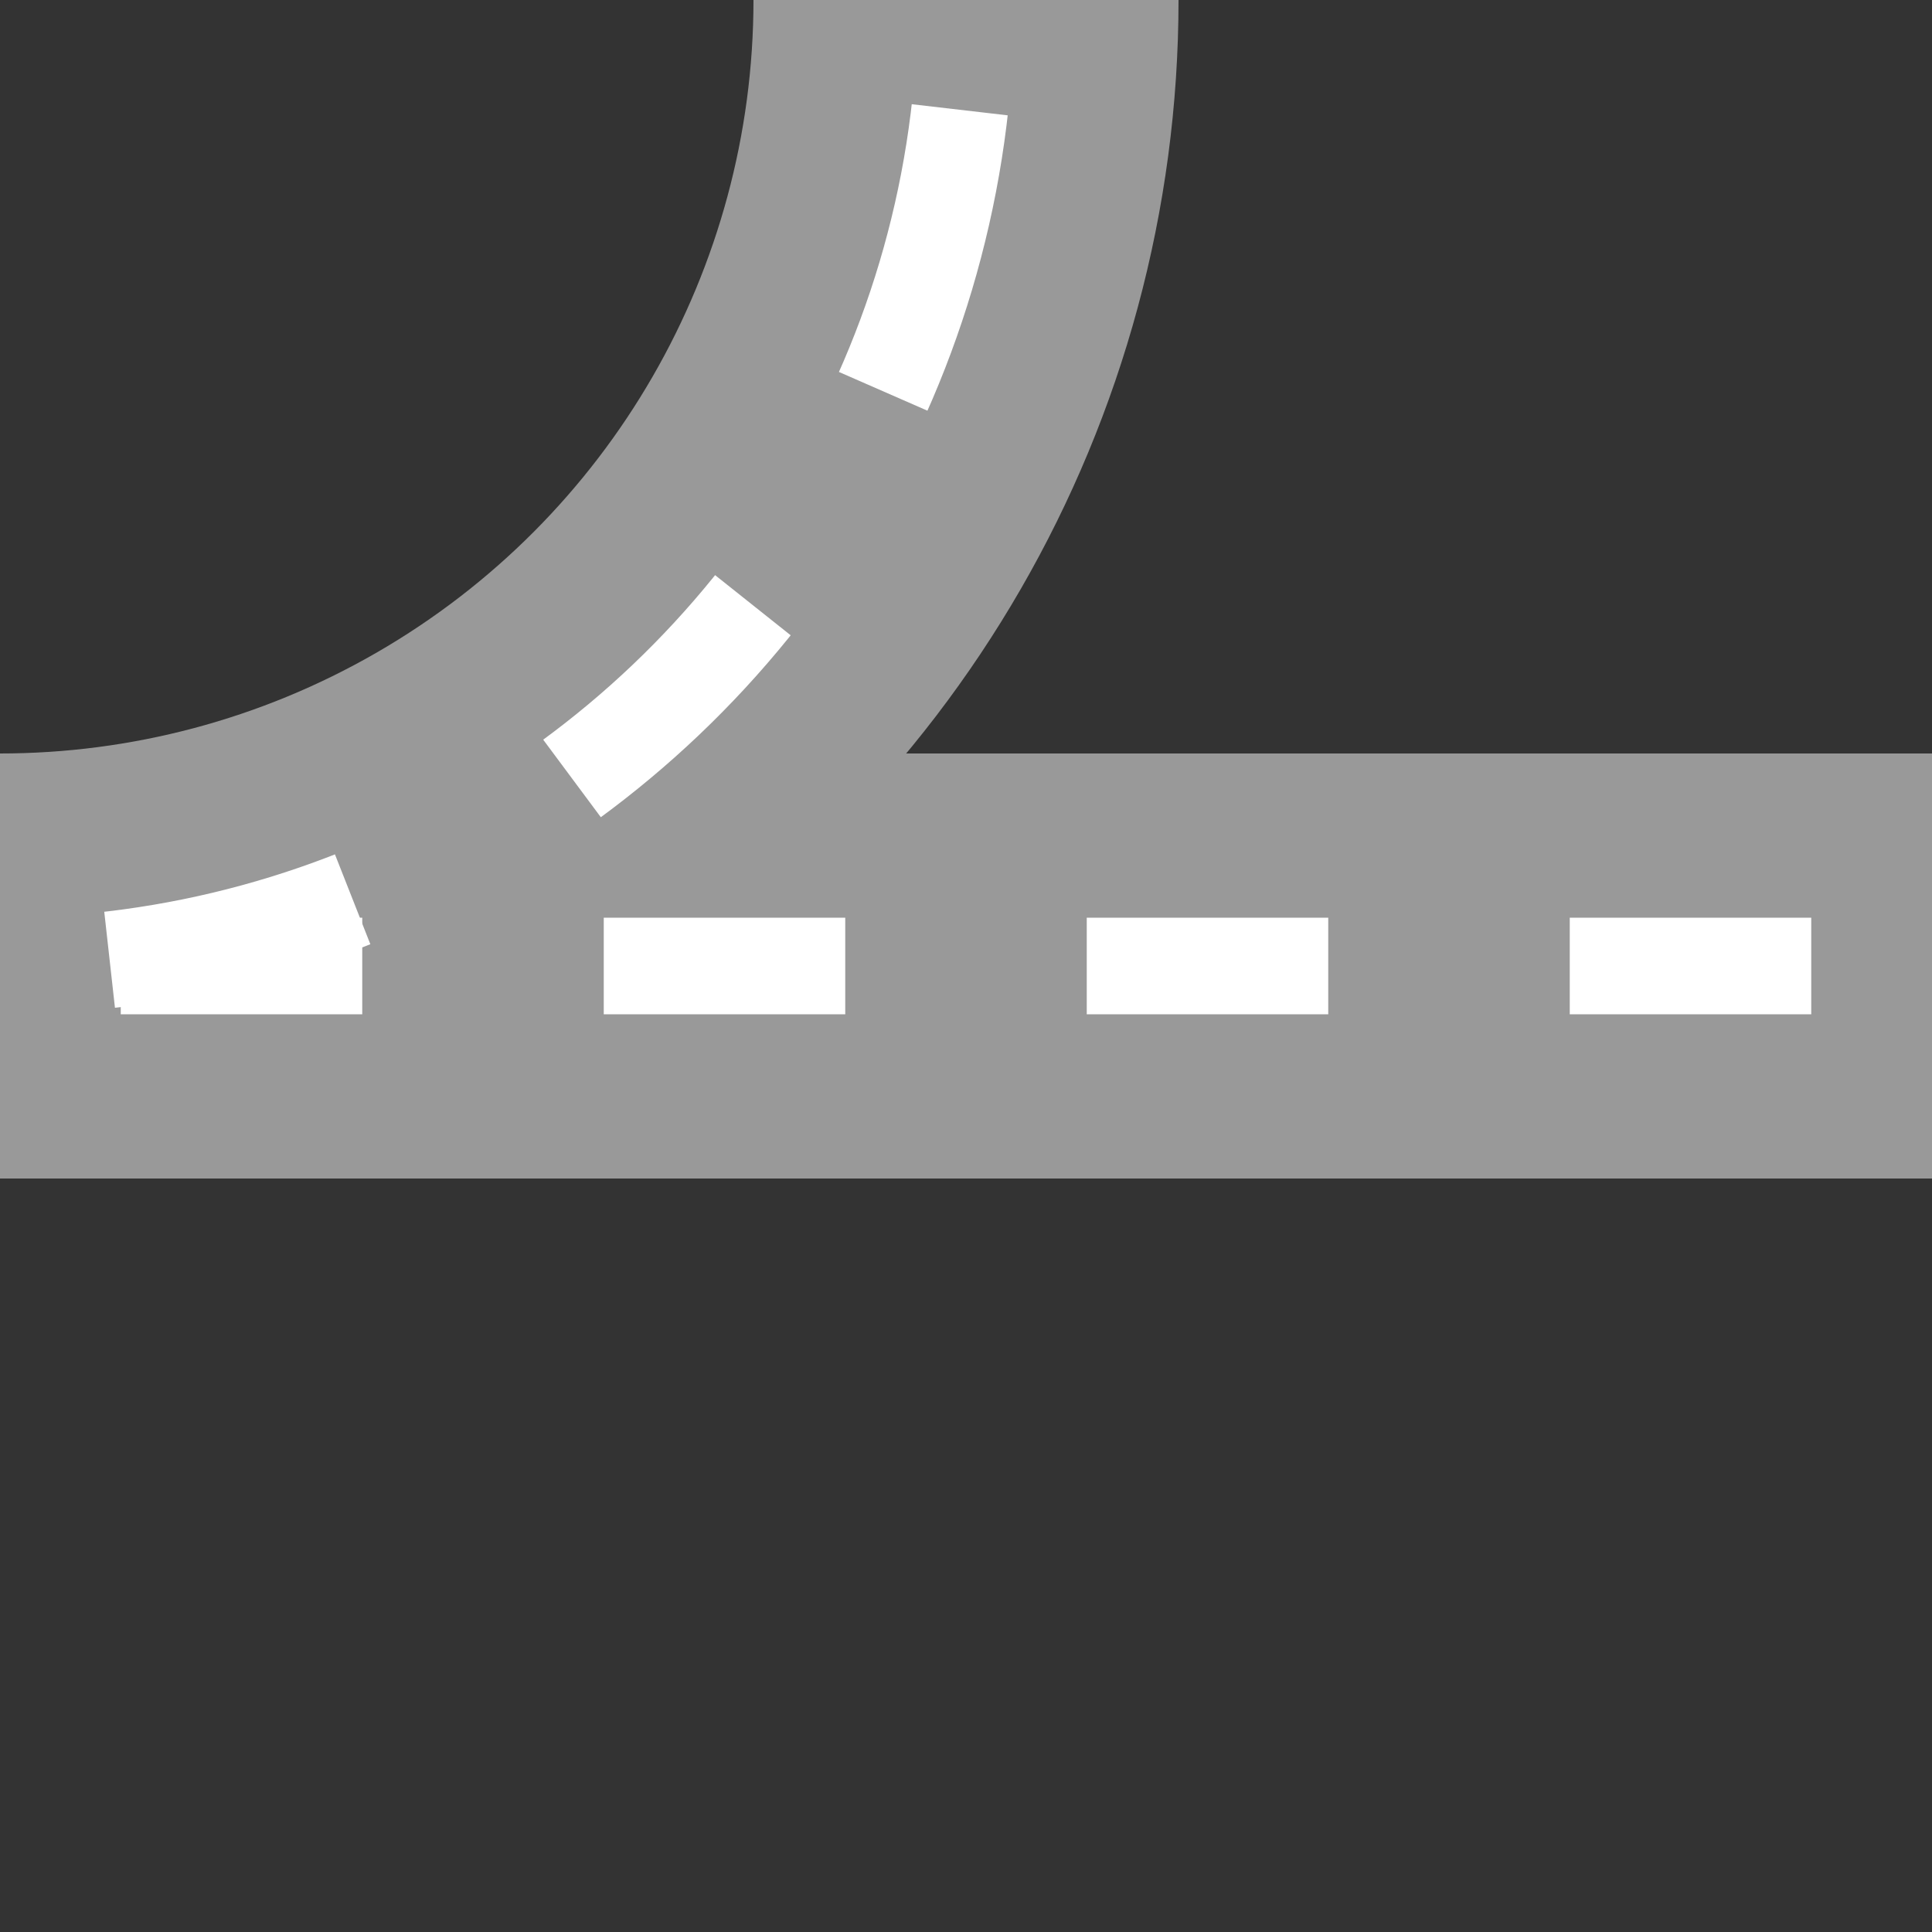 <?xml version="1.0" encoding="iso-8859-1"?>
<!DOCTYPE svg PUBLIC "-//W3C//DTD SVG 1.1//EN"
"http://www.w3.org/Graphics/SVG/1.1/DTD/svg11.dtd">
<svg xmlns="http://www.w3.org/2000/svg" width="500" height="500" viewBox="0 0 500 500">
<rect x="0" y="0" width="500" height="500" fill="#333333" stroke="none"/>
<circle cx="0" cy="0" r="250"
	style="stroke:#999;stroke-width:110px;fill:none;"/>
<path d="M 0,250 L 500,250"	
	style="stroke:#999;stroke-width:110px;" />
<path d="M 31.25,250 L 500,250"	
	style="stroke:#FFF;stroke-width:25px;stroke-dasharray:62.5px;" />
<circle cx="0" cy="0" r="250"
	transform="rotate(9 0 0)" 
	style="stroke:#FFF;stroke-width:25px;fill:none;stroke-dasharray:65px;"/>
</svg>
